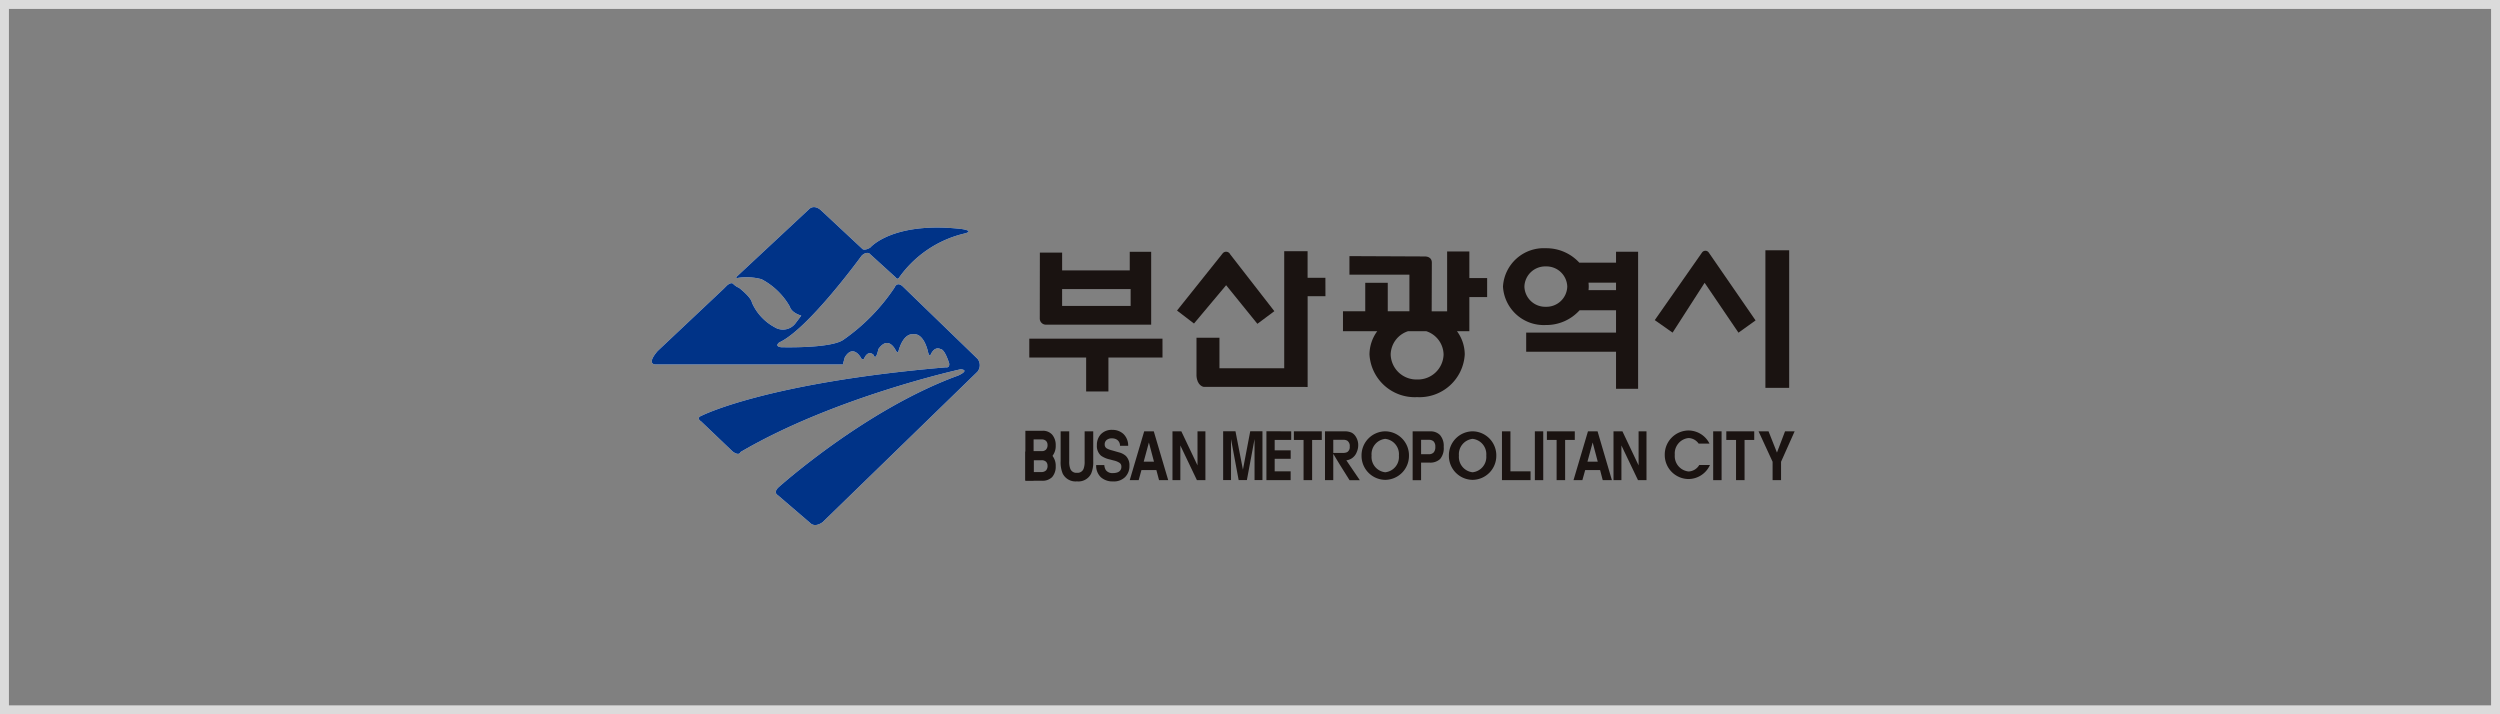 <svg xmlns="http://www.w3.org/2000/svg" width="280" height="80" viewBox="0 0 280 80">
  <rect x="0" y="0" width="280" height="80" fill="#808080" stroke="none"/>
  <g id="그룹_845" data-name="그룹 845" transform="translate(-369 -4582)">
    <g id="사각형_403" data-name="사각형 403" transform="translate(369 4582)" fill="none" stroke="#dbdbdb" stroke-width="1">
      <rect width="280" height="80" stroke="none"/>
      <rect x="0.5" y="0.5" width="279" height="79" fill="none"/>
    </g>
    <g id="그룹_834" data-name="그룹 834" transform="translate(312.773 4660.425)">
      <path id="패스_696" data-name="패스 696" d="M189.489-52.539v1.224h-4.114a5.016,5.016,0,0,0-3.747-1.614,4.569,4.569,0,0,0-4.8,4.3,4.573,4.573,0,0,0,4.8,4.3,5.014,5.014,0,0,0,3.779-1.652h4.082v2.5H179.427v2.145h10.062v4.154h2.473V-52.539Zm-7.861,6.167a2.331,2.331,0,0,1-2.4-2.259,2.332,2.332,0,0,1,2.4-2.261,2.332,2.332,0,0,1,2.4,2.261,2.332,2.332,0,0,1-2.4,2.259m4.781-1.863c.012-.132.024-.262.024-.4s-.012-.292-.026-.435h3.082v.831Z" transform="translate(47.733 2.306)" fill="#1a1311"/>
      <path id="패스_697" data-name="패스 697" d="M182.034-49.77v-2.978h-2.49v6.7h-1.73l.018-5.468c-.018-.745-.853-.675-.853-.675l-8.376-.038v2.077h6.717v4.1h-2.425v-3.186h-2.521v3.186H167.88v2.231h3.839a4.428,4.428,0,0,0-.871,2.614,5.078,5.078,0,0,0,5.337,4.771,5.076,5.076,0,0,0,5.333-4.771,4.428,4.428,0,0,0-.871-2.614h1.386v-3.823h1.993V-49.77Zm-5.848,11.358a2.879,2.879,0,0,1-2.964-2.79,2.8,2.8,0,0,1,1.937-2.614h2.057a2.8,2.8,0,0,1,1.931,2.614,2.877,2.877,0,0,1-2.96,2.79" transform="translate(38.761 2.489)" fill="#1a1311"/>
      <path id="패스_698" data-name="패스 698" d="M161-52.729v2.081h-7.573v-1.995h-2.493l-.01,7.356a.687.687,0,0,0,.707.717H163.4v-8.159Zm.1,6.064h-7.675v-1.893H161.1Z" transform="translate(21.758 2.508)" fill="#1a1311"/>
      <path id="패스_699" data-name="패스 699" d="M152.091-39.332v-3.359h.961v3.359a2.179,2.179,0,0,0,.114.823.716.716,0,0,0,.751.463.715.715,0,0,0,.749-.463,2.229,2.229,0,0,0,.112-.823v-3.359h.963v3.359a3.249,3.249,0,0,1-.226,1.36,1.589,1.589,0,0,1-1.6.887,1.6,1.6,0,0,1-1.6-.887,3.282,3.282,0,0,1-.226-1.36" transform="translate(22.928 12.574)" fill="#1a1311"/>
      <path id="패스_700" data-name="패스 700" d="M154.081-38.832h.905a1.265,1.265,0,0,0,.166.557.9.9,0,0,0,.8.342,1.427,1.427,0,0,0,.545-.092.631.631,0,0,0,.4-.635.487.487,0,0,0-.2-.417,1.942,1.942,0,0,0-.617-.258l-.481-.126a2.729,2.729,0,0,1-.981-.419,1.442,1.442,0,0,1-.461-1.184,1.733,1.733,0,0,1,.445-1.22,1.683,1.683,0,0,1,1.3-.489,1.787,1.787,0,0,1,1.226.459,1.791,1.791,0,0,1,.531,1.328h-.915a.8.8,0,0,0-.353-.695,1.037,1.037,0,0,0-.555-.142.877.877,0,0,0-.585.182.6.6,0,0,0-.22.5.491.491,0,0,0,.218.437,2.367,2.367,0,0,0,.593.226l.781.224a1.881,1.881,0,0,1,.777.4,1.467,1.467,0,0,1,.4,1.114,1.708,1.708,0,0,1-.477,1.246,1.766,1.766,0,0,1-1.346.495,1.954,1.954,0,0,1-1.394-.485,1.778,1.778,0,0,1-.507-1.342" transform="translate(24.923 12.493)" fill="#1a1311"/>
      <path id="패스_701" data-name="패스 701" d="M158.648-42.691h-1.073l-1.62,5.47h1l.312-1.128h1.672l.3,1.128h1.025Zm-1.128,3.4.581-2.149.569,2.149Z" transform="translate(26.802 12.574)" fill="#1a1311"/>
      <path id="패스_702" data-name="패스 702" d="M158.345-37.222v-5.469h.992l1.812,3.817v-3.817h.885v5.469h-.951l-1.856-3.884v3.884Z" transform="translate(29.199 12.574)" fill="#1a1311"/>
      <path id="패스_703" data-name="패스 703" d="M163.39-38.4l.819-4.3h1.368v5.47h-.887v-3.7c0-.106,0-.254,0-.447s0-.34,0-.443l-.857,4.588h-.923l-.855-4.588c0,.1,0,.25,0,.443s0,.34,0,.447v3.7h-.881v-5.47h1.38Z" transform="translate(32.045 12.574)" fill="#1a1311"/>
      <path id="패스_704" data-name="패스 704" d="M166.376-42.691v.967h-1.851v1.163h1.792v.951h-1.792v1.4h1.788v.983H163.6v-5.469Z" transform="translate(34.466 12.574)" fill="#1a1311"/>
      <path id="패스_705" data-name="패스 705" d="M165.134-42.691h3.126v.967h-1.081v4.5h-.96v-4.5h-1.085Z" transform="translate(36.007 12.574)" fill="#1a1311"/>
      <path id="패스_706" data-name="패스 706" d="M169.265-39.442a1.428,1.428,0,0,0,1.166-.925,1.876,1.876,0,0,0,.164-.763,1.663,1.663,0,0,0-.088-.577,1.746,1.746,0,0,0-.232-.461,1.183,1.183,0,0,0-.437-.381,1.847,1.847,0,0,0-.735-.142h-2.229v5.47h.927v-2.95l.671,1.114,1.15,1.837h1.15Zm-1.464-.831v-1.468h1.105a.872.872,0,0,1,.463.1.709.709,0,0,1,.276.663.649.649,0,0,1-.286.617,1.041,1.041,0,0,1-.483.088Z" transform="translate(37.752 12.574)" fill="#1a1311"/>
      <path id="패스_707" data-name="패스 707" d="M174.129-40.328a.69.69,0,0,1-.523.2h-.885v-1.61h.885a.731.731,0,0,1,.523.182.841.841,0,0,1,.186.609.907.907,0,0,1-.186.623m.719-1.943a1.467,1.467,0,0,0-1.092-.421h-1.981v5.47h.945v-1.967h.965a1.6,1.6,0,0,0,1.162-.4,1.874,1.874,0,0,0,.407-1.368,1.835,1.835,0,0,0-.407-1.312" transform="translate(42.668 12.574)" fill="#1a1311"/>
      <path id="패스_708" data-name="패스 708" d="M176.771-37.222v-5.469h.949v4.485h2.253v.983Z" transform="translate(47.676 12.574)" fill="#1a1311"/>
      <rect id="사각형_400" data-name="사각형 400" width="0.94" height="5.469" transform="translate(228.131 -30.117)" fill="#1a1311"/>
      <path id="패스_709" data-name="패스 709" d="M179.283-42.691h3.124v.967h-1.083v4.5h-.953v-4.5h-1.089Z" transform="translate(50.196 12.574)" fill="#1a1311"/>
      <path id="패스_710" data-name="패스 710" d="M183.465-42.691h-1.073l-1.62,5.47h.993l.314-1.128h1.672l.294,1.128h1.027Zm-1.132,3.4.585-2.149.569,2.149Z" transform="translate(51.688 12.574)" fill="#1a1311"/>
      <path id="패스_711" data-name="패스 711" d="M183.894-37.222v-3.884l1.857,3.884h.951v-5.469h-.885v3.817l-1.81-3.817h-1v5.469Z" transform="translate(53.932 12.574)" fill="#1a1311"/>
      <rect id="사각형_401" data-name="사각형 401" width="0.941" height="5.469" transform="translate(248.103 -30.117)" fill="#1a1311"/>
      <path id="패스_712" data-name="패스 712" d="M189.317-42.691h3.127v.967h-1.083v4.5h-.954v-4.5h-1.09Z" transform="translate(60.257 12.574)" fill="#1a1311"/>
      <path id="패스_713" data-name="패스 713" d="M193.181-40.311l.906-2.38h1.075L193.64-39.28v2.057h-.947V-39.28l-1.573-3.411h1.117Z" transform="translate(62.065 12.574)" fill="#1a1311"/>
      <path id="패스_714" data-name="패스 714" d="M176.459-42.691a2.686,2.686,0,0,0-2.656,2.72,2.684,2.684,0,0,0,2.656,2.716,2.686,2.686,0,0,0,2.654-2.716,2.688,2.688,0,0,0-2.654-2.72m0,4.586a1.726,1.726,0,0,1-1.532-1.867,1.732,1.732,0,0,1,1.532-1.875,1.729,1.729,0,0,1,1.53,1.875,1.723,1.723,0,0,1-1.53,1.867" transform="translate(44.7 12.574)" fill="#1a1311"/>
      <path id="패스_715" data-name="패스 715" d="M171.572-42.691a2.687,2.687,0,0,0-2.654,2.72,2.685,2.685,0,0,0,2.654,2.716,2.688,2.688,0,0,0,2.658-2.716,2.69,2.69,0,0,0-2.658-2.72m0,4.586a1.723,1.723,0,0,1-1.53-1.867,1.729,1.729,0,0,1,1.53-1.875,1.727,1.727,0,0,1,1.53,1.875,1.722,1.722,0,0,1-1.53,1.867" transform="translate(39.802 12.574)" fill="#1a1311"/>
      <path id="패스_716" data-name="패스 716" d="M188.53-38.148A1.727,1.727,0,0,1,187-40.018a1.728,1.728,0,0,1,1.53-1.873,1.419,1.419,0,0,1,1.136.619h1.218a2.644,2.644,0,0,0-2.353-1.466,2.69,2.69,0,0,0-2.656,2.72A2.688,2.688,0,0,0,188.53-37.3a2.653,2.653,0,0,0,2.405-1.57h-1.2a1.449,1.449,0,0,1-1.208.725" transform="translate(56.805 12.527)" fill="#1a1311"/>
      <path id="패스_717" data-name="패스 717" d="M165.255-47.873H150.338v2.114h6.368v3.8H159.2v-3.8h6.058Z" transform="translate(21.17 7.377)" fill="#1a1311"/>
      <path id="패스_718" data-name="패스 718" d="M174.126-49.786h-1.995v-2.978h-2.618V-39.65H162.26v-3.425h-2.572v4.26c.066,1.142.8,1.246.8,1.246l11.648.012V-47.721h1.995Z" transform="translate(30.546 2.473)" fill="#1a1311"/>
      <rect id="사각형_402" data-name="사각형 402" width="2.661" height="15.408" transform="translate(253.953 -50.394)" fill="#1a1311"/>
      <path id="패스_719" data-name="패스 719" d="M158.6-46.142l5.087-6.369a.5.5,0,0,1,.865.07l4.949,6.369-1.9,1.416L164.1-48.98l-3.6,4.292Z" transform="translate(29.454 2.498)" fill="#1a1311"/>
      <path id="패스_720" data-name="패스 720" d="M185.316-45.019l5.3-7.581a.458.458,0,0,1,.761.034l5.229,7.581-1.915,1.372L190.9-49.2l-3.589,5.582Z" transform="translate(56.245 2.447)" fill="#1a1311"/>
      <path id="패스_721" data-name="패스 721" d="M153.117-42.289a1.371,1.371,0,0,0-1.065-.433h-1.933v5.57h.921v-2.305h.943a1.5,1.5,0,0,0,1.134-.409,1.774,1.774,0,0,0,.4-1.212,1.788,1.788,0,0,0-.4-1.212m-.691,1.682a.732.732,0,0,1-.521.178h-.865v-1.322h.865a.694.694,0,0,1,.521.16.6.6,0,0,1,.174.423.736.736,0,0,1-.174.561" transform="translate(20.95 12.543)" fill="#1a1311"/>
      <path id="패스_722" data-name="패스 722" d="M153.117-41.124a1.372,1.372,0,0,0-1.065-.435h-1.933V-38.3h.921v.01h.943a1.514,1.514,0,0,0,1.134-.411,1.767,1.767,0,0,0,.4-1.212,1.787,1.787,0,0,0-.4-1.21m-.691,1.68a.733.733,0,0,1-.521.18h-.865v-1.322h.865a.7.7,0,0,1,.521.158A.6.6,0,0,1,152.6-40a.734.734,0,0,1-.174.561" transform="translate(20.95 13.709)" fill="#1a1311"/>
      <g id="그룹_833" data-name="그룹 833" transform="translate(129.227 -55.23)">
        <path id="패스_723" data-name="패스 723" d="M129.878-39.108l7.4-6.97.375-.377s.483-.429.7-.162a2.023,2.023,0,0,0,.643.429s1.342,1.019,1.45,1.664a5.74,5.74,0,0,0,2.52,2.736,1.757,1.757,0,0,0,2.359-.433l.645-.857s-1.071-.268-1.288-1.017a7.831,7.831,0,0,0-3.164-3.058,6.559,6.559,0,0,0-2.574-.16s-.537.162-.054-.268l7.937-7.4s.483-.591,1.288.052l4.719,4.4s.214.214.859-.162c0,0,2.467-2.95,10.19-2.091,0,0,1.662.214.268.535a12.488,12.488,0,0,0-7.242,4.935s-.16.268-.375-.054l-2.95-2.682s-.375-.214-.857.268c0,0-5.954,8.205-9.225,9.708,0,0-.589.431.214.537,0,0,5.418.16,6.918-.8a21.869,21.869,0,0,0,5.794-5.9s.266-.751.965-.054l8.312,8.045a1.153,1.153,0,0,1,0,1.448L148.382-19.961s-.7.591-1.288.216l-3.753-3.22s-.537-.266.054-.857c0,0,9.706-8.742,20.164-12.547,0,0,1.342-.591.268-.7,0,0-14.158,3.11-24.67,9.277,0,0-.108.483-.859-.052l-3.539-3.379s-.643-.377.054-.645c0,0,7.24-3.7,27.352-5.416,0,0,.429.106.375-.429,0,0-.481-1.608-.965-1.608,0,0-.643-.431-1.126.643,0,0-.108.266-.268-.268,0,0-.429-2.253-1.716-2.039,0,0-1.017-.214-1.608,1.877,0,0-.054.377-.322-.106,0,0-.805-1.716-1.931-.108,0,0-.268,1.394-.537.643,0,0-.589-.641-1.071.431,0,0-.216.214-.376-.162,0,0-.857-1.5-1.771,0,0,0-.16.537-.214.805H129.61S128.59-37.606,129.878-39.108Z" transform="translate(-129.227 55.23)" fill="#fff"/>
        <path id="패스_724" data-name="패스 724" d="M129.878-39.108l7.4-6.97.375-.377s.483-.429.7-.162a2.023,2.023,0,0,0,.643.429s1.342,1.019,1.45,1.664a5.74,5.74,0,0,0,2.52,2.736,1.757,1.757,0,0,0,2.359-.433l.645-.857s-1.071-.268-1.288-1.017a7.831,7.831,0,0,0-3.164-3.058,6.559,6.559,0,0,0-2.574-.16s-.537.162-.054-.268l7.937-7.4s.483-.591,1.288.052l4.719,4.4s.214.214.859-.162c0,0,2.467-2.95,10.19-2.091,0,0,1.662.214.268.535a12.488,12.488,0,0,0-7.242,4.935s-.16.268-.375-.054l-2.95-2.682s-.375-.214-.857.268c0,0-5.954,8.205-9.225,9.708,0,0-.589.431.214.537,0,0,5.418.16,6.918-.8a21.869,21.869,0,0,0,5.794-5.9s.266-.751.965-.054l8.312,8.045a1.153,1.153,0,0,1,0,1.448L148.382-19.961s-.7.591-1.288.216l-3.753-3.22s-.537-.266.054-.857c0,0,9.706-8.742,20.164-12.547,0,0,1.342-.591.268-.7,0,0-14.158,3.11-24.67,9.277,0,0-.108.483-.859-.052l-3.539-3.379s-.643-.377.054-.645c0,0,7.24-3.7,27.352-5.416,0,0,.429.106.375-.429,0,0-.481-1.608-.965-1.608,0,0-.643-.431-1.126.643,0,0-.108.266-.268-.268,0,0-.429-2.253-1.716-2.039,0,0-1.017-.214-1.608,1.877,0,0-.054.377-.322-.106,0,0-.805-1.716-1.931-.108,0,0-.268,1.394-.537.643,0,0-.589-.641-1.071.431,0,0-.216.214-.376-.162,0,0-.857-1.5-1.771,0,0,0-.16.537-.214.805H129.61S128.59-37.606,129.878-39.108Z" transform="translate(-129.227 55.23)" fill="#003387"/>
      </g>
    </g>
  </g>
</svg>
